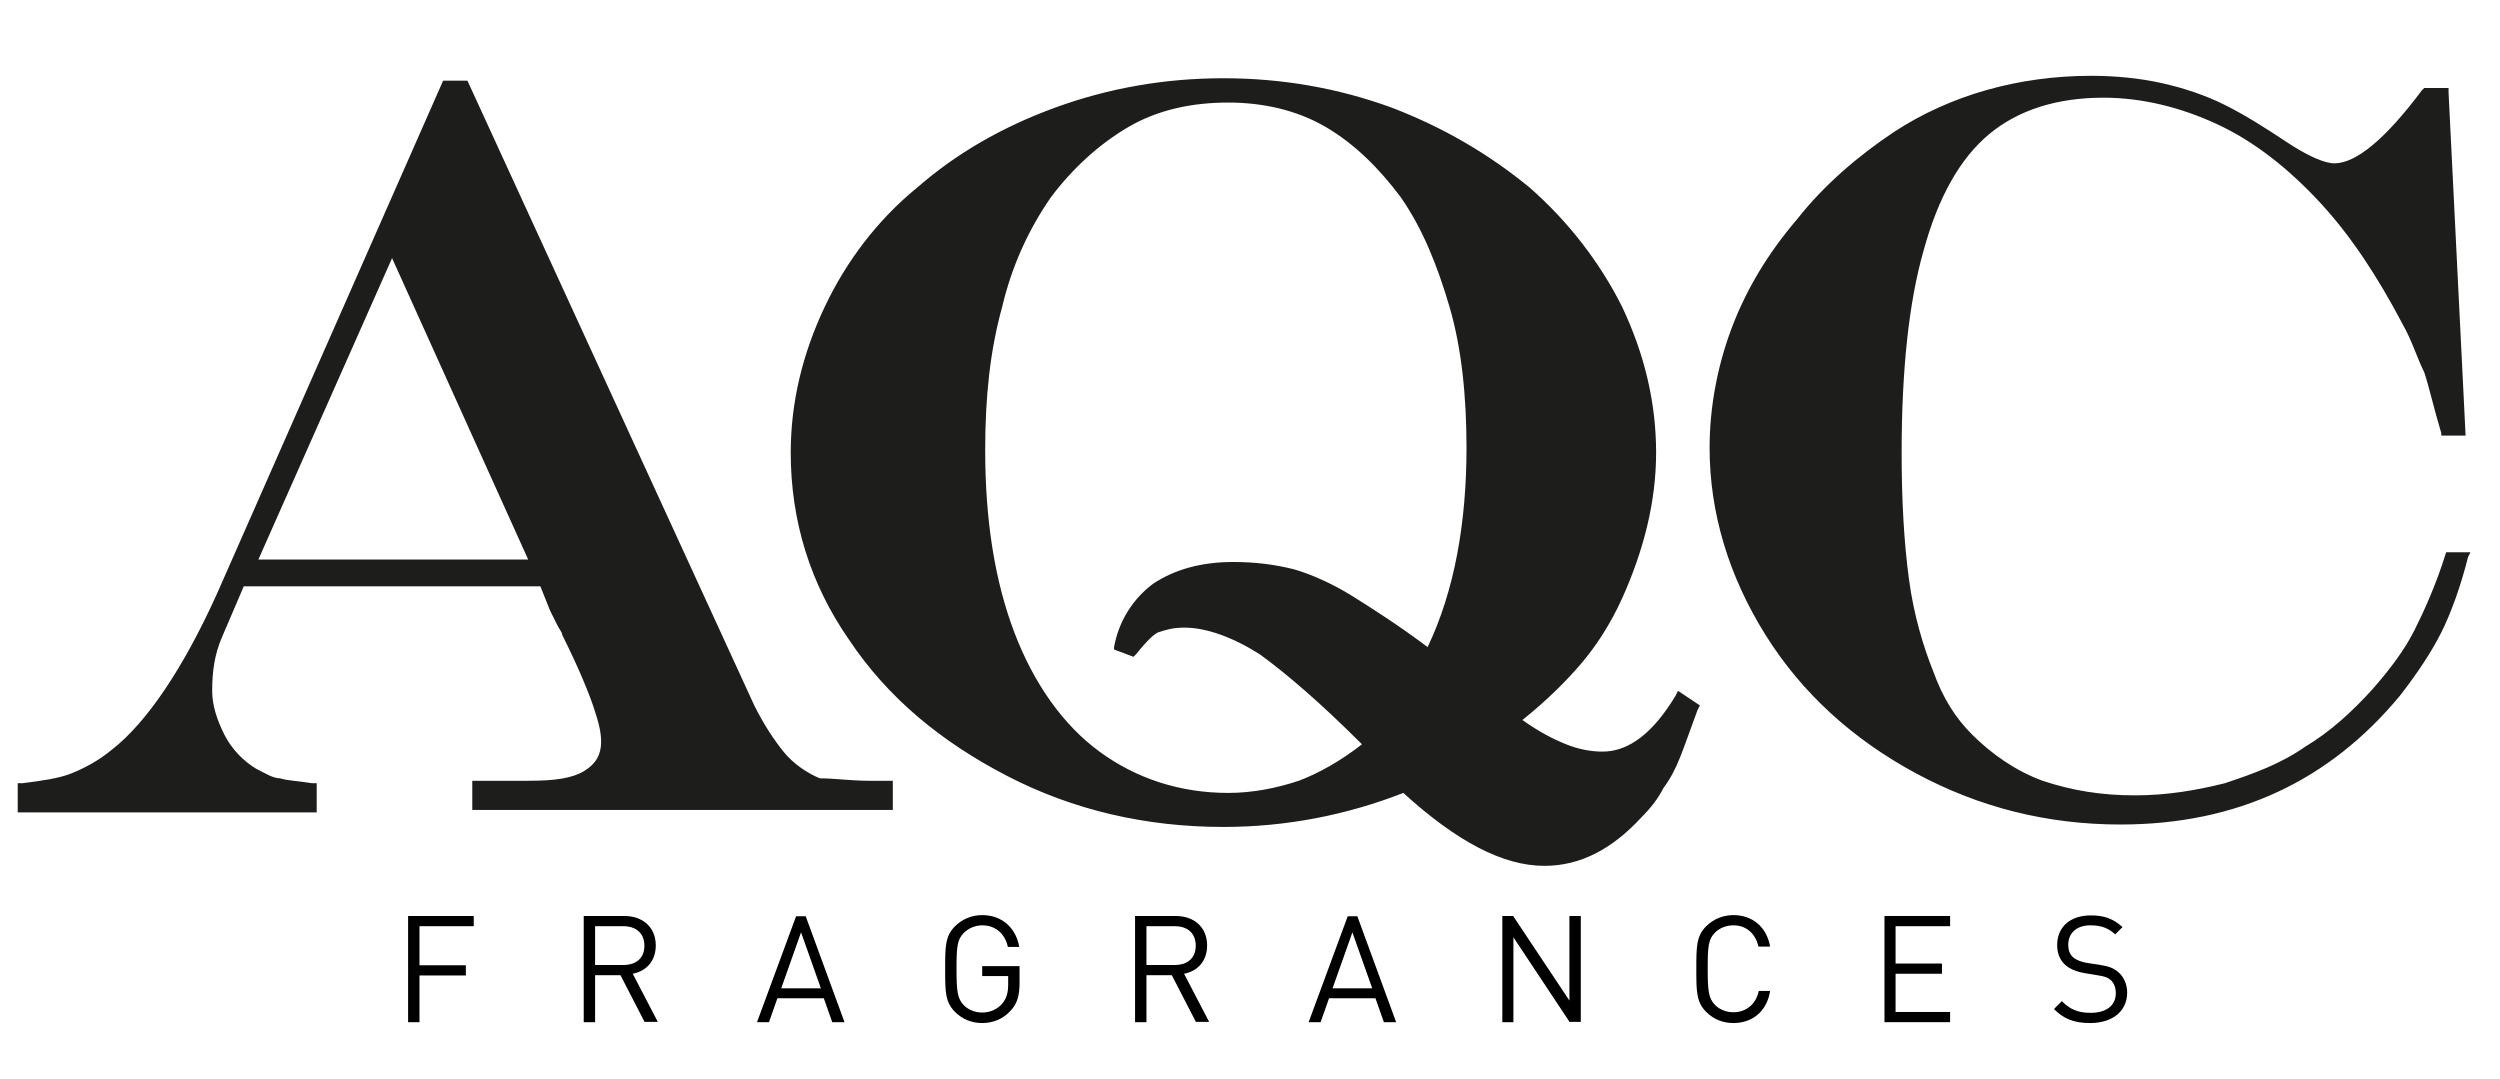 <?xml version="1.0" encoding="UTF-8"?>
<svg xmlns:serif="http://www.serif.com/" xmlns="http://www.w3.org/2000/svg" xmlns:xlink="http://www.w3.org/1999/xlink" id="Capa_1" x="0px" y="0px" viewBox="0 0 857 370" style="enable-background:new 0 0 857 370;" xml:space="preserve"> <style type="text/css"> .st0{fill:#1D1D1B;} </style> <g transform="matrix(1,0,0,1,-15263.4,-15217.4)"> <g transform="matrix(8.333,0,0,8.333,0,0)"> <g transform="matrix(1,0,0,1,1862.41,1983.68)"> <path class="st0" d="M69.9-134.9v0.1c-0.4,1.3-0.9,2.4-1.3,3.2s-1,1.6-1.7,2.4c-0.9,1-1.8,1.8-2.8,2.4c-1,0.7-2.1,1.1-3.3,1.5 c-1.2,0.3-2.4,0.5-3.7,0.5c-1.4,0-2.6-0.2-3.8-0.6c-1.1-0.4-2.1-1.1-2.9-1.9c-0.7-0.7-1.2-1.5-1.6-2.6c-0.4-1-0.8-2.3-1-3.8 s-0.3-3.2-0.3-5.2c0-3.4,0.3-6.2,0.9-8.3c0.6-2.2,1.5-3.8,2.7-4.8s2.8-1.5,4.7-1.5c1.6,0,3.2,0.4,4.7,1.1 c1.5,0.7,2.9,1.8,4.2,3.2s2.4,3.1,3.4,5c0.4,0.7,0.6,1.4,0.9,2c0.2,0.6,0.4,1.5,0.7,2.5v0.1h1L70-153.7v-0.2h-1l-0.1,0.1 c-1.5,2-2.7,3-3.6,3c-0.4,0-1.1-0.3-2-0.9c-0.9-0.6-1.7-1.1-2.5-1.5s-1.7-0.7-2.6-0.9c-0.9-0.2-1.9-0.3-2.9-0.3 c-3,0-5.8,0.8-8.1,2.3c-1.5,1-2.9,2.2-4,3.6c-1.2,1.4-2.1,2.9-2.7,4.5c-0.6,1.6-0.9,3.3-0.9,4.9c0,2.7,0.8,5.3,2.3,7.7 s3.6,4.3,6.2,5.7c2.6,1.4,5.4,2.1,8.4,2.1c4.8,0,8.6-1.8,11.5-5.3c0.7-0.9,1.3-1.8,1.7-2.6c0.4-0.8,0.8-1.9,1.1-3.1l0.1-0.2h-1 V-134.9z M29.6-139.1c0-2.1-0.2-4.1-0.7-5.8s-1.1-3.2-2-4.5c-0.9-1.2-1.9-2.2-3.1-2.9s-2.6-1-4-1c-1.5,0-2.9,0.3-4.1,1 s-2.3,1.7-3.2,2.9c-0.9,1.3-1.6,2.8-2,4.5c-0.5,1.8-0.7,3.7-0.7,5.9c0,2.9,0.4,5.4,1.2,7.5s2,3.8,3.5,4.9s3.3,1.7,5.3,1.7 c1,0,2-0.2,2.9-0.5c0.8-0.3,1.7-0.8,2.6-1.5c-1.7-1.7-3.1-2.9-4.2-3.7c-1.1-0.7-2.2-1.1-3.1-1.1c-0.5,0-0.8,0.1-1.1,0.2 c-0.2,0.1-0.5,0.4-0.9,0.9l-0.1,0.1l-0.8-0.3v-0.1c0.2-1.1,0.8-2,1.6-2.6c0.9-0.6,2-0.9,3.3-0.9c0.9,0,1.7,0.1,2.5,0.3 c0.7,0.2,1.6,0.6,2.4,1.1s1.9,1.2,3.1,2.1C29.1-133.2,29.6-136,29.6-139.1 M39.1-128.3c-0.3,0.8-0.5,1.4-0.7,1.9 s-0.4,0.9-0.7,1.3c-0.2,0.4-0.5,0.8-0.9,1.2c-1.2,1.3-2.5,2-4,2c-1.7,0-3.6-1-5.8-3c-2.3,0.9-4.8,1.4-7.4,1.4 c-3.2,0-6.2-0.7-8.9-2.1s-4.9-3.2-6.5-5.6c-1.6-2.3-2.4-4.9-2.4-7.7c0-2.1,0.5-4.1,1.4-6s2.2-3.6,3.8-4.9 c1.6-1.4,3.5-2.5,5.7-3.3s4.5-1.2,6.9-1.2s4.7,0.4,6.9,1.2c2.1,0.8,4,1.9,5.7,3.3c1.6,1.4,2.9,3.1,3.8,4.9c0.9,1.9,1.4,3.9,1.4,6 c0,2-0.5,4-1.4,6c-0.5,1.1-1.1,2-1.7,2.7c-0.6,0.7-1.4,1.5-2.4,2.3c0.7,0.5,1.3,0.8,1.8,1s1,0.3,1.5,0.3c1.1,0,2.1-0.8,3-2.3 l0.1-0.2l0.9,0.6L39.1-128.3z M-9-134.5l-5.6-12.4l-5.5,12.4H-9z M5-125.4h1v1.2h-17.3v-1.2H-9c1.1,0,1.8-0.1,2.3-0.4 S-6-126.5-6-127c0-0.4-0.1-0.8-0.3-1.4c-0.2-0.6-0.6-1.6-1.3-3c0-0.1-0.1-0.2-0.2-0.4s-0.2-0.4-0.3-0.6l-0.4-1h-12.2l-0.9,2.1 c-0.3,0.7-0.4,1.4-0.4,2.2c0,0.6,0.2,1.2,0.5,1.8c0.3,0.6,0.8,1.1,1.3,1.4c0.4,0.2,0.7,0.4,1,0.4c0.3,0.1,0.7,0.1,1.3,0.2h0.2 v1.2H-30v-1.2h0.2c0.8-0.1,1.5-0.2,2-0.4c0.5-0.2,1.1-0.5,1.7-1c1.4-1.1,2.9-3.3,4.3-6.4l9.3-21.1h1l11.8,25.7 c0.4,0.8,0.8,1.4,1.2,1.9s1,0.9,1.5,1.1C3.6-125.5,4.3-125.4,5-125.4"></path> </g> </g> </g> <g> <path d="M143.8,317.5v13.4h15.9v3.5h-15.9v16h-3.9V314h22.5v3.5H143.8z"></path> <path d="M221,350.4l-8.3-16.1H204v16.1h-3.9V314H214c6.3,0,10.8,3.8,10.8,10.1c0,5.3-3.2,8.8-7.9,9.7l8.6,16.5H221z M213.7,317.5 H204v13.3h9.7c4.2,0,7.2-2.2,7.2-6.6S217.9,317.5,213.7,317.5z"></path> <path d="M285.3,350.4l-2.9-8.2h-15.9l-2.9,8.2h-4.1l13.4-36.3h3.3l13.3,36.3H285.3z M274.6,319.6l-6.8,19.2h13.6L274.6,319.6z"></path> <path d="M346.4,346.5c-2.5,2.8-6,4.2-9.7,4.2c-3.6,0-6.8-1.3-9.3-3.8c-3.4-3.4-3.4-7-3.4-14.7s0-11.3,3.4-14.7 c2.4-2.4,5.7-3.8,9.3-3.8c6.9,0,11.6,4.5,12.7,10.9h-3.9c-1-4.6-4.3-7.4-8.8-7.4c-2.4,0-4.7,1-6.3,2.6c-2.3,2.3-2.5,4.8-2.5,12.4 c0,7.6,0.3,10.1,2.5,12.4c1.6,1.6,3.9,2.5,6.3,2.5c2.7,0,5.2-1.1,6.9-3.1c1.5-1.8,2-3.8,2-6.6v-2.8h-8.9v-3.4h12.8v5.8 C349.5,341.3,348.7,344.1,346.4,346.5z"></path> <path d="M410,350.4l-8.3-16.1H393v16.1h-3.9V314h13.9c6.3,0,10.8,3.8,10.8,10.1c0,5.3-3.2,8.8-7.9,9.7l8.6,16.5H410z M402.7,317.5 H393v13.3h9.7c4.2,0,7.2-2.2,7.2-6.6S407,317.5,402.7,317.5z"></path> <path d="M474.4,350.4l-2.9-8.2h-15.9l-2.9,8.2h-4.1l13.4-36.3h3.3l13.3,36.3H474.4z M463.6,319.6l-6.8,19.2h13.6L463.6,319.6z"></path> <path d="M538.1,350.4l-19.3-29.1v29.1H515V314h3.7l19.3,29v-29h3.9v36.3H538.1z"></path> <path d="M594.2,350.7c-3.6,0-6.8-1.3-9.3-3.8c-3.4-3.4-3.4-7-3.4-14.7s0-11.3,3.4-14.7c2.4-2.4,5.7-3.8,9.3-3.8 c6.5,0,11.4,4,12.6,10.8h-4c-1-4.4-4.1-7.3-8.6-7.3c-2.4,0-4.7,0.9-6.3,2.5c-2.3,2.3-2.5,4.8-2.5,12.4c0,7.6,0.3,10.1,2.5,12.4 c1.6,1.6,3.9,2.5,6.3,2.5c4.5,0,7.8-2.9,8.7-7.3h3.9C605.7,346.7,600.7,350.7,594.2,350.7z"></path> <path d="M646,350.4V314h22.5v3.5h-18.7v12.8h15.9v3.5h-15.9v13.1h18.7v3.5H646z"></path> <path d="M716.5,350.7c-5.5,0-9-1.4-12.4-4.8l2.7-2.7c3,3,5.8,4,9.9,4c5.3,0,8.6-2.5,8.6-6.7c0-1.9-0.6-3.5-1.7-4.5 c-1.2-1-2.1-1.3-4.7-1.7l-4.2-0.7c-2.9-0.5-5.1-1.4-6.7-2.8c-1.8-1.6-2.8-3.9-2.8-6.8c0-6.2,4.4-10.2,11.6-10.2 c4.6,0,7.7,1.2,10.8,4l-2.5,2.5c-2.2-2-4.6-3.1-8.5-3.1c-4.8,0-7.6,2.7-7.6,6.7c0,1.8,0.5,3.2,1.6,4.2c1.1,1,3,1.7,4.9,2l4,0.6 c3.4,0.5,5.1,1.2,6.6,2.5c2,1.7,3.1,4.2,3.1,7.2C729.1,346.7,724.1,350.7,716.5,350.7z"></path> </g> </svg>
